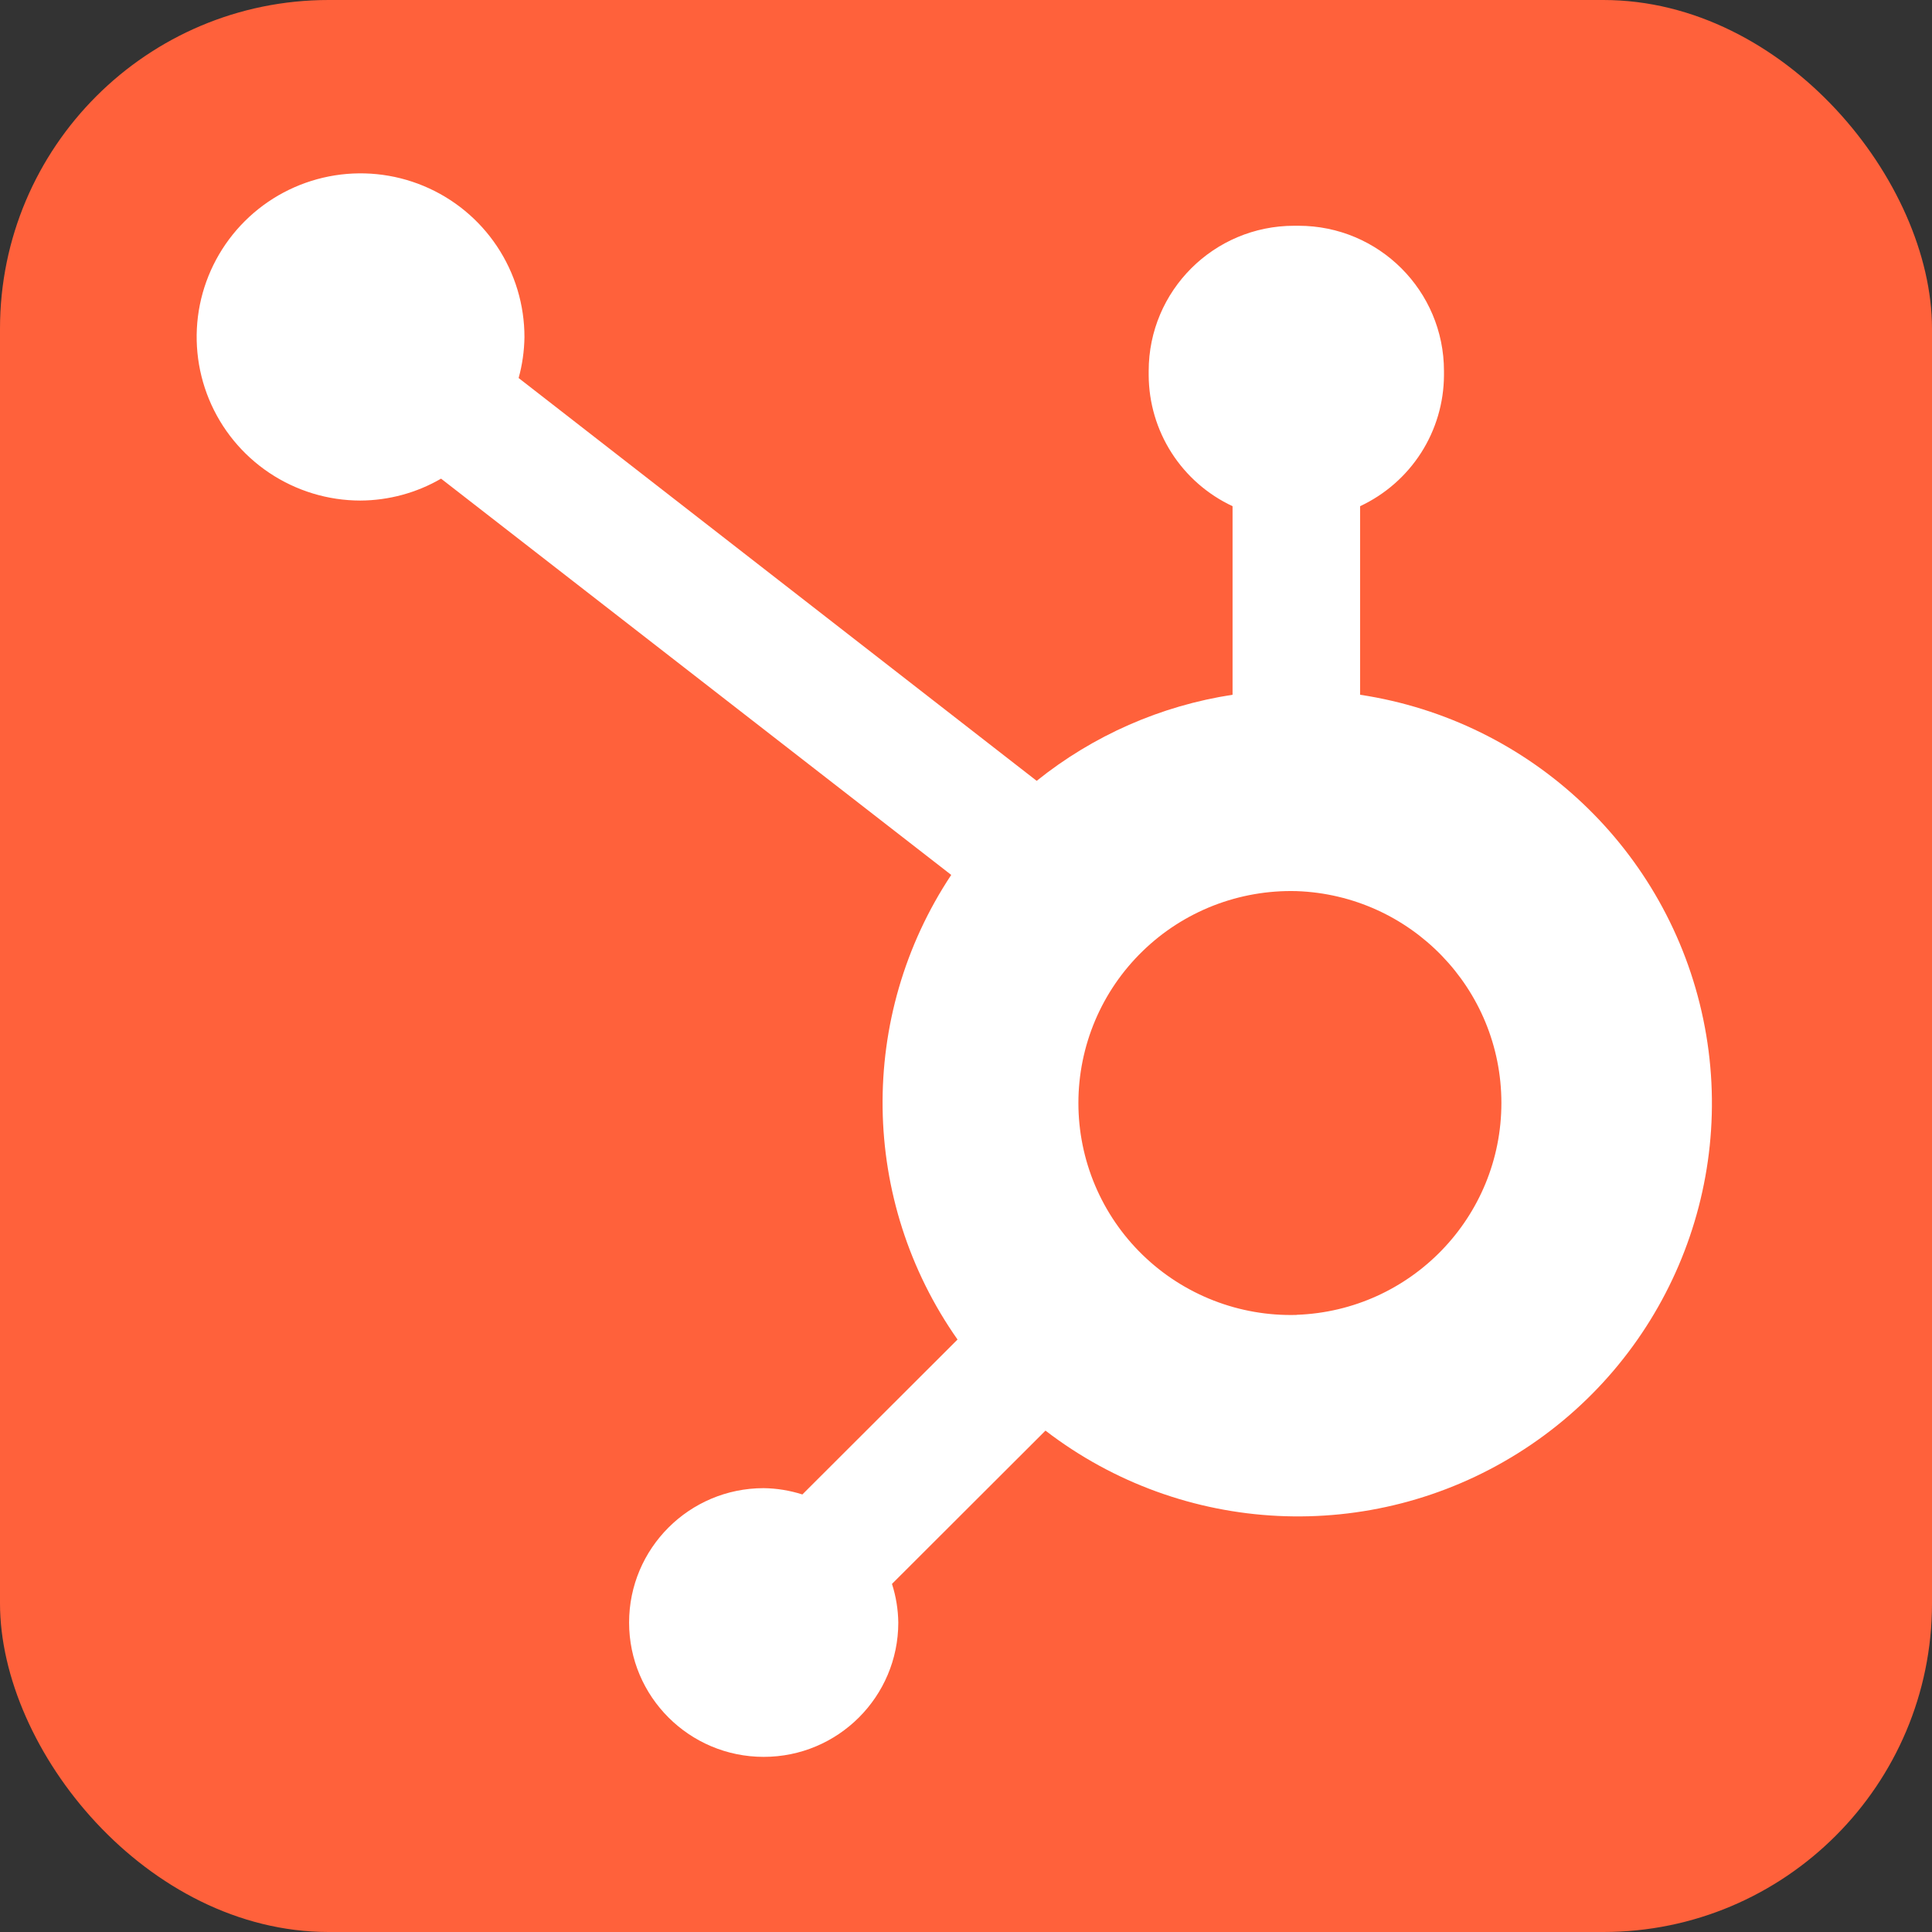 <svg width="68" height="68" viewBox="0 0 68 68" fill="none" xmlns="http://www.w3.org/2000/svg">
<rect x="0" y="0" width="68" height="68" fill="#333333" stroke="none"/>
<rect width="68" height="68" rx="11.569" fill="#FF613B"/>
<path d="M47.871 24.453V17.816C48.749 17.406 49.493 16.755 50.016 15.94C50.539 15.124 50.818 14.177 50.823 13.209V13.057C50.823 10.234 48.531 7.946 45.703 7.946H45.55C42.722 7.946 40.43 10.234 40.43 13.057V13.209C40.435 14.177 40.714 15.124 41.237 15.94C41.76 16.755 42.504 17.406 43.382 17.816V24.453C40.857 24.839 38.479 25.884 36.488 27.483L18.254 13.305C18.384 12.836 18.451 12.355 18.459 11.871C18.461 10.732 18.125 9.618 17.493 8.67C16.861 7.721 15.961 6.982 14.908 6.544C13.854 6.106 12.694 5.99 11.575 6.21C10.455 6.431 9.426 6.977 8.618 7.782C7.81 8.586 7.259 9.611 7.034 10.728C6.81 11.845 6.923 13.003 7.358 14.056C7.793 15.109 8.531 16.009 9.479 16.643C10.427 17.277 11.542 17.617 12.683 17.618C13.681 17.613 14.661 17.348 15.524 16.847L33.48 30.794C30.179 35.772 30.267 42.26 33.702 47.147L28.241 52.6C27.799 52.459 27.34 52.384 26.876 52.378C24.261 52.38 22.142 54.498 22.142 57.108C22.143 59.719 24.263 61.835 26.879 61.836C29.494 61.837 31.615 59.721 31.617 57.111C31.611 56.648 31.536 56.189 31.395 55.748L36.797 50.353C41.625 54.063 48.255 54.383 53.418 51.154C58.581 47.926 61.187 41.832 59.95 35.877C58.712 29.923 53.894 25.366 47.871 24.453ZM45.631 46.281C44.633 46.308 43.64 46.135 42.71 45.772C41.78 45.409 40.932 44.864 40.217 44.169C39.501 43.474 38.932 42.642 38.544 41.724C38.156 40.806 37.956 39.819 37.956 38.823C37.956 37.826 38.156 36.84 38.544 35.921C38.932 35.003 39.501 34.172 40.217 33.477C40.932 32.781 41.78 32.236 42.71 31.873C43.64 31.511 44.633 31.338 45.631 31.364C49.654 31.505 52.842 34.8 52.844 38.817C52.846 42.835 49.661 46.133 45.639 46.277" fill="white"/>
</svg>
